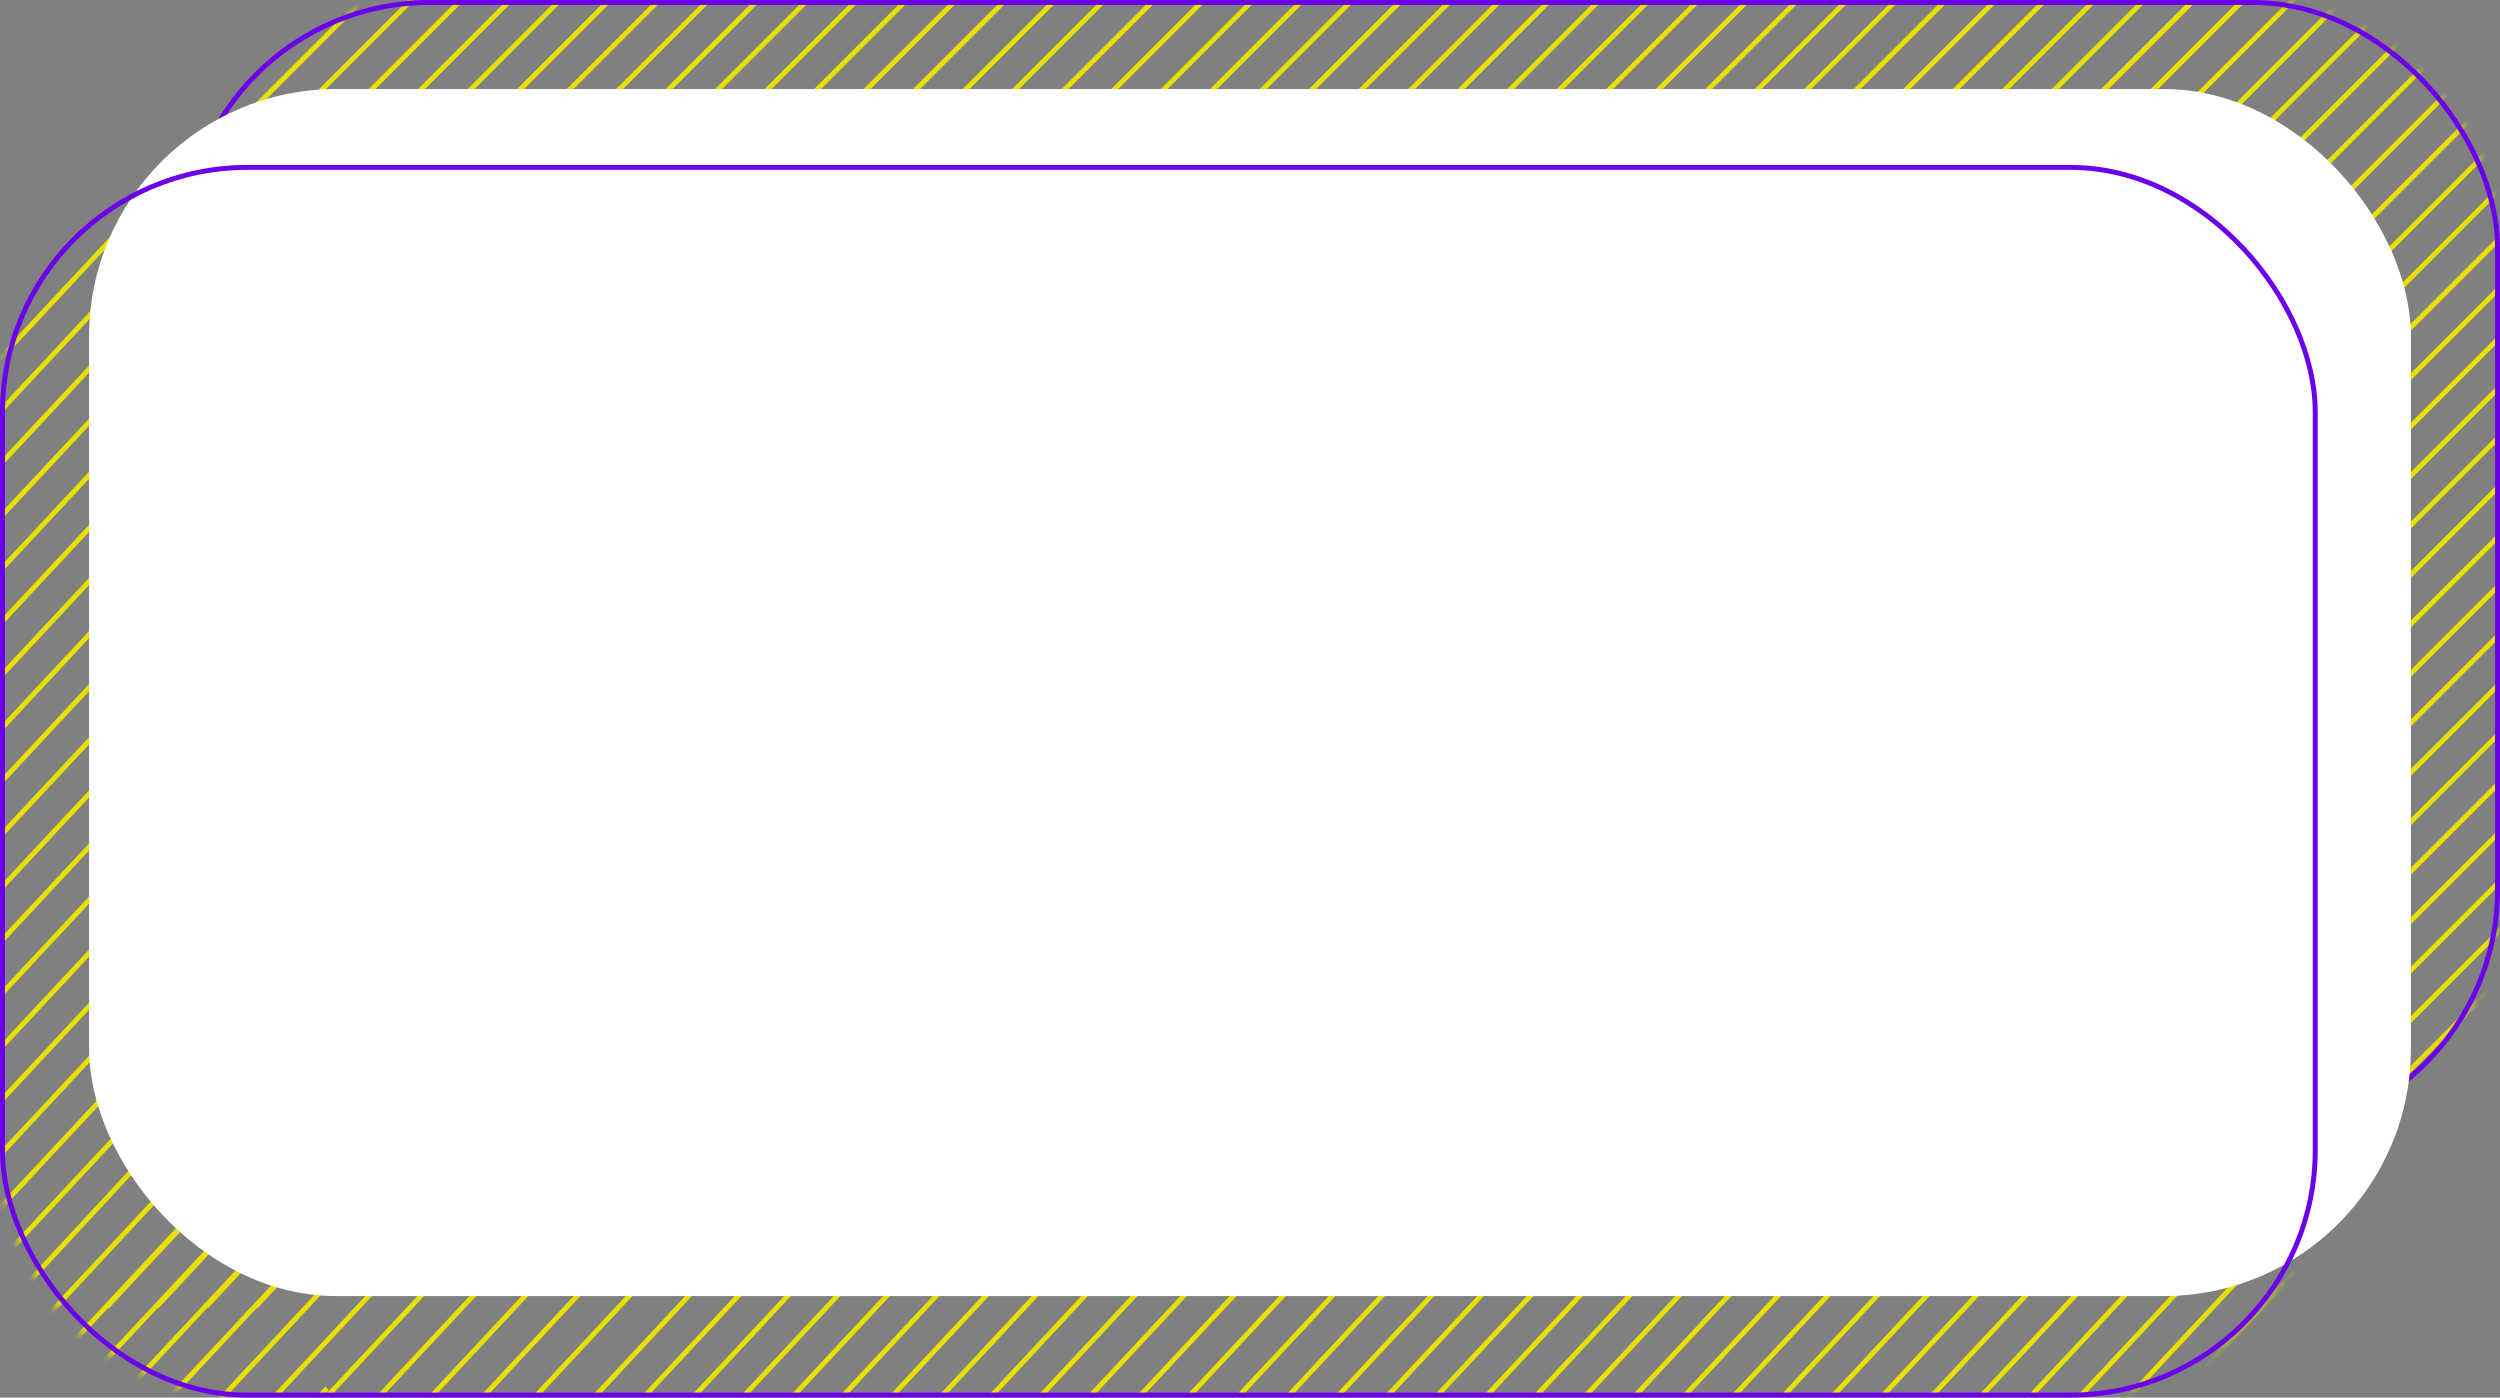 <?xml version="1.0" encoding="UTF-8"?> <svg xmlns="http://www.w3.org/2000/svg" width="288" height="161" viewBox="0 0 288 161" fill="none"><rect x="0" y="0" width="288" height="161" fill="#808080" stroke="none"/><mask id="mask0_3733_3460" style="mask-type:alpha" maskUnits="userSpaceOnUse" x="21" y="0" width="267" height="131"><rect x="21" width="267" height="131" rx="28.49" fill="#6B00EA"></rect></mask><g mask="url(#mask0_3733_3460)"><line y1="-0.285" x2="80.947" y2="-0.285" transform="matrix(-0.707 0.707 -0.707 -0.707 296.219 127.066)" stroke="#EAE000" stroke-width="0.57"></line><line y1="-0.285" x2="80.947" y2="-0.285" transform="matrix(-0.707 0.707 -0.707 -0.707 296.219 121.367)" stroke="#EAE000" stroke-width="0.57"></line><line y1="-0.285" x2="80.947" y2="-0.285" transform="matrix(-0.707 0.707 -0.707 -0.707 296.219 115.668)" stroke="#EAE000" stroke-width="0.57"></line><line y1="-0.285" x2="80.947" y2="-0.285" transform="matrix(-0.707 0.707 -0.707 -0.707 296.219 109.973)" stroke="#EAE000" stroke-width="0.57"></line><line y1="-0.285" x2="80.947" y2="-0.285" transform="matrix(-0.707 0.707 -0.707 -0.707 296.219 104.273)" stroke="#EAE000" stroke-width="0.57"></line><line y1="-0.285" x2="80.947" y2="-0.285" transform="matrix(-0.707 0.707 -0.707 -0.707 296.219 98.574)" stroke="#EAE000" stroke-width="0.57"></line><line y1="-0.285" x2="80.947" y2="-0.285" transform="matrix(-0.707 0.707 -0.707 -0.707 296.219 92.879)" stroke="#EAE000" stroke-width="0.57"></line><line y1="-0.285" x2="80.947" y2="-0.285" transform="matrix(-0.707 0.707 -0.707 -0.707 296.219 87.18)" stroke="#EAE000" stroke-width="0.57"></line><line y1="-0.285" x2="80.947" y2="-0.285" transform="matrix(-0.707 0.707 -0.707 -0.707 296.219 81.481)" stroke="#EAE000" stroke-width="0.57"></line><line y1="-0.285" x2="80.947" y2="-0.285" transform="matrix(-0.707 0.707 -0.707 -0.707 296.219 75.785)" stroke="#EAE000" stroke-width="0.57"></line><line y1="-0.285" x2="80.947" y2="-0.285" transform="matrix(-0.707 0.707 -0.707 -0.707 296.219 70.086)" stroke="#EAE000" stroke-width="0.57"></line><line y1="-0.285" x2="80.947" y2="-0.285" transform="matrix(-0.707 0.707 -0.707 -0.707 296.219 64.387)" stroke="#EAE000" stroke-width="0.57"></line><line y1="-0.285" x2="80.947" y2="-0.285" transform="matrix(-0.707 0.707 -0.707 -0.707 296.219 58.691)" stroke="#EAE000" stroke-width="0.57"></line><line y1="-0.285" x2="80.947" y2="-0.285" transform="matrix(-0.707 0.707 -0.707 -0.707 296.219 52.992)" stroke="#EAE000" stroke-width="0.57"></line><line y1="-0.285" x2="80.947" y2="-0.285" transform="matrix(-0.707 0.707 -0.707 -0.707 296.219 47.293)" stroke="#EAE000" stroke-width="0.57"></line><line y1="-0.285" x2="80.947" y2="-0.285" transform="matrix(-0.707 0.707 -0.707 -0.707 296.219 41.598)" stroke="#EAE000" stroke-width="0.57"></line><line y1="-0.285" x2="80.947" y2="-0.285" transform="matrix(-0.707 0.707 -0.707 -0.707 296.219 35.898)" stroke="#EAE000" stroke-width="0.57"></line><line y1="-0.285" x2="80.947" y2="-0.285" transform="matrix(-0.707 0.707 -0.707 -0.707 296.219 30.199)" stroke="#EAE000" stroke-width="0.57"></line><line y1="-0.285" x2="80.947" y2="-0.285" transform="matrix(-0.707 0.707 -0.707 -0.707 296.219 24.5)" stroke="#EAE000" stroke-width="0.57"></line><line y1="-0.285" x2="80.947" y2="-0.285" transform="matrix(-0.707 0.707 -0.707 -0.707 296.219 18.805)" stroke="#EAE000" stroke-width="0.57"></line><line y1="-0.285" x2="80.947" y2="-0.285" transform="matrix(-0.707 0.707 -0.707 -0.707 296.219 13.105)" stroke="#EAE000" stroke-width="0.57"></line><line y1="-0.285" x2="80.947" y2="-0.285" transform="matrix(-0.707 0.707 -0.707 -0.707 296.219 7.406)" stroke="#EAE000" stroke-width="0.57"></line><line y1="-0.285" x2="80.947" y2="-0.285" transform="matrix(-0.707 0.707 -0.707 -0.707 296.219 1.711)" stroke="#EAE000" stroke-width="0.57"></line><line y1="-0.285" x2="80.947" y2="-0.285" transform="matrix(-0.707 0.707 -0.707 -0.707 296.219 -3.988)" stroke="#EAE000" stroke-width="0.57"></line><line y1="-0.285" x2="80.947" y2="-0.285" transform="matrix(-0.707 0.707 -0.707 -0.707 296.219 -9.688)" stroke="#EAE000" stroke-width="0.57"></line><line y1="-0.285" x2="80.947" y2="-0.285" transform="matrix(-0.707 0.707 -0.707 -0.707 296.219 -15.383)" stroke="#EAE000" stroke-width="0.57"></line><line y1="-0.285" x2="80.947" y2="-0.285" transform="matrix(-0.707 0.707 -0.707 -0.707 296.219 -21.082)" stroke="#EAE000" stroke-width="0.57"></line><line y1="-0.285" x2="80.947" y2="-0.285" transform="matrix(-0.707 0.707 -0.707 -0.707 296.219 -26.781)" stroke="#EAE000" stroke-width="0.57"></line><line y1="-0.285" x2="80.947" y2="-0.285" transform="matrix(-0.707 0.707 -0.707 -0.707 296.219 -32.477)" stroke="#EAE000" stroke-width="0.57"></line><line y1="-0.285" x2="80.947" y2="-0.285" transform="matrix(-0.707 0.707 -0.707 -0.707 296.219 -38.176)" stroke="#EAE000" stroke-width="0.57"></line><line y1="-0.285" x2="80.947" y2="-0.285" transform="matrix(-0.707 0.707 -0.707 -0.707 296.219 -43.875)" stroke="#EAE000" stroke-width="0.57"></line><line y1="-0.285" x2="80.947" y2="-0.285" transform="matrix(-0.707 0.707 -0.707 -0.707 269.984 -11.965)" stroke="#EAE000" stroke-width="0.57"></line><line y1="-0.285" x2="80.947" y2="-0.285" transform="matrix(-0.707 0.707 -0.707 -0.707 264.281 -11.965)" stroke="#EAE000" stroke-width="0.57"></line><line y1="-0.285" x2="80.947" y2="-0.285" transform="matrix(-0.707 0.707 -0.707 -0.707 258.578 -11.965)" stroke="#EAE000" stroke-width="0.57"></line><line y1="-0.285" x2="80.947" y2="-0.285" transform="matrix(-0.707 0.707 -0.707 -0.707 252.875 -11.965)" stroke="#EAE000" stroke-width="0.57"></line><line y1="-0.285" x2="80.947" y2="-0.285" transform="matrix(-0.707 0.707 -0.707 -0.707 247.172 -11.965)" stroke="#EAE000" stroke-width="0.57"></line><line y1="-0.285" x2="80.947" y2="-0.285" transform="matrix(-0.707 0.707 -0.707 -0.707 241.469 -11.965)" stroke="#EAE000" stroke-width="0.57"></line><line y1="-0.285" x2="80.947" y2="-0.285" transform="matrix(-0.707 0.707 -0.707 -0.707 235.766 -11.965)" stroke="#EAE000" stroke-width="0.57"></line><line y1="-0.285" x2="80.947" y2="-0.285" transform="matrix(-0.707 0.707 -0.707 -0.707 230.062 -11.965)" stroke="#EAE000" stroke-width="0.57"></line><line y1="-0.285" x2="80.947" y2="-0.285" transform="matrix(-0.707 0.707 -0.707 -0.707 224.359 -11.965)" stroke="#EAE000" stroke-width="0.57"></line><line y1="-0.285" x2="80.947" y2="-0.285" transform="matrix(-0.707 0.707 -0.707 -0.707 218.66 -11.965)" stroke="#EAE000" stroke-width="0.57"></line><line y1="-0.285" x2="80.947" y2="-0.285" transform="matrix(-0.707 0.707 -0.707 -0.707 212.957 -11.965)" stroke="#EAE000" stroke-width="0.57"></line><line y1="-0.285" x2="80.947" y2="-0.285" transform="matrix(-0.707 0.707 -0.707 -0.707 207.254 -11.965)" stroke="#EAE000" stroke-width="0.57"></line><line y1="-0.285" x2="80.947" y2="-0.285" transform="matrix(-0.707 0.707 -0.707 -0.707 201.551 -11.965)" stroke="#EAE000" stroke-width="0.57"></line><line y1="-0.285" x2="80.947" y2="-0.285" transform="matrix(-0.707 0.707 -0.707 -0.707 195.848 -11.965)" stroke="#EAE000" stroke-width="0.57"></line><line y1="-0.285" x2="80.947" y2="-0.285" transform="matrix(-0.707 0.707 -0.707 -0.707 190.145 -11.965)" stroke="#EAE000" stroke-width="0.57"></line><line y1="-0.285" x2="80.947" y2="-0.285" transform="matrix(-0.707 0.707 -0.707 -0.707 184.441 -11.965)" stroke="#EAE000" stroke-width="0.57"></line><line y1="-0.285" x2="80.947" y2="-0.285" transform="matrix(-0.707 0.707 -0.707 -0.707 178.738 -11.965)" stroke="#EAE000" stroke-width="0.57"></line><line y1="-0.285" x2="80.947" y2="-0.285" transform="matrix(-0.707 0.707 -0.707 -0.707 173.035 -11.965)" stroke="#EAE000" stroke-width="0.57"></line><line y1="-0.285" x2="80.947" y2="-0.285" transform="matrix(-0.707 0.707 -0.707 -0.707 167.332 -11.965)" stroke="#EAE000" stroke-width="0.57"></line><line y1="-0.285" x2="80.947" y2="-0.285" transform="matrix(-0.707 0.707 -0.707 -0.707 161.629 -11.965)" stroke="#EAE000" stroke-width="0.57"></line><line y1="-0.285" x2="80.947" y2="-0.285" transform="matrix(-0.707 0.707 -0.707 -0.707 155.926 -11.965)" stroke="#EAE000" stroke-width="0.57"></line><line y1="-0.285" x2="80.947" y2="-0.285" transform="matrix(-0.707 0.707 -0.707 -0.707 150.223 -11.965)" stroke="#EAE000" stroke-width="0.57"></line><line y1="-0.285" x2="80.947" y2="-0.285" transform="matrix(-0.707 0.707 -0.707 -0.707 144.52 -11.965)" stroke="#EAE000" stroke-width="0.57"></line><line y1="-0.285" x2="80.947" y2="-0.285" transform="matrix(-0.707 0.707 -0.707 -0.707 138.816 -11.965)" stroke="#EAE000" stroke-width="0.57"></line><line y1="-0.285" x2="80.947" y2="-0.285" transform="matrix(-0.707 0.707 -0.707 -0.707 133.113 -11.965)" stroke="#EAE000" stroke-width="0.57"></line><line y1="-0.285" x2="80.947" y2="-0.285" transform="matrix(-0.707 0.707 -0.707 -0.707 127.41 -11.965)" stroke="#EAE000" stroke-width="0.57"></line><line y1="-0.285" x2="80.947" y2="-0.285" transform="matrix(-0.707 0.707 -0.707 -0.707 121.707 -11.965)" stroke="#EAE000" stroke-width="0.57"></line><line y1="-0.285" x2="80.947" y2="-0.285" transform="matrix(-0.707 0.707 -0.707 -0.707 116.004 -11.965)" stroke="#EAE000" stroke-width="0.57"></line><line y1="-0.285" x2="80.947" y2="-0.285" transform="matrix(-0.707 0.707 -0.707 -0.707 110.301 -11.965)" stroke="#EAE000" stroke-width="0.57"></line><line y1="-0.285" x2="80.947" y2="-0.285" transform="matrix(-0.707 0.707 -0.707 -0.707 104.598 -11.965)" stroke="#EAE000" stroke-width="0.57"></line><line y1="-0.285" x2="80.947" y2="-0.285" transform="matrix(-0.707 0.707 -0.707 -0.707 98.894 -11.965)" stroke="#EAE000" stroke-width="0.57"></line><line y1="-0.285" x2="80.947" y2="-0.285" transform="matrix(-0.707 0.707 -0.707 -0.707 93.195 -11.965)" stroke="#EAE000" stroke-width="0.57"></line><line y1="-0.285" x2="80.947" y2="-0.285" transform="matrix(-0.707 0.707 -0.707 -0.707 87.492 -11.965)" stroke="#EAE000" stroke-width="0.57"></line><line y1="-0.285" x2="80.947" y2="-0.285" transform="matrix(-0.707 0.707 -0.707 -0.707 81.785 -11.965)" stroke="#EAE000" stroke-width="0.57"></line><line y1="-0.285" x2="80.947" y2="-0.285" transform="matrix(-0.707 0.707 -0.707 -0.707 76.086 -11.965)" stroke="#EAE000" stroke-width="0.57"></line><line y1="-0.285" x2="80.947" y2="-0.285" transform="matrix(-0.707 0.707 -0.707 -0.707 70.383 -11.965)" stroke="#EAE000" stroke-width="0.57"></line><line y1="-0.285" x2="80.947" y2="-0.285" transform="matrix(-0.707 0.707 -0.707 -0.707 64.68 -11.965)" stroke="#EAE000" stroke-width="0.57"></line><line y1="-0.285" x2="80.947" y2="-0.285" transform="matrix(-0.707 0.707 -0.707 -0.707 58.977 -11.965)" stroke="#EAE000" stroke-width="0.57"></line><line y1="-0.285" x2="80.947" y2="-0.285" transform="matrix(-0.707 0.707 -0.707 -0.707 53.273 -11.965)" stroke="#EAE000" stroke-width="0.57"></line></g><rect x="21.285" y="0.285" width="266.43" height="130.43" rx="28.205" stroke="#6B00EA" stroke-width="0.57"></rect><mask id="mask1_3733_3460" style="mask-type:alpha" maskUnits="userSpaceOnUse" x="0" y="19" width="267" height="142"><path d="M0 47.49C0 31.755 12.755 19 28.49 19H238.51C254.245 19 267 31.755 267 47.49V132.51C267 148.245 254.245 161 238.51 161H28.49C12.755 161 0 148.245 0 132.51V47.49Z" fill="#6B00EA"></path></mask><g mask="url(#mask1_3733_3460)"><line y1="-0.285" x2="83.971" y2="-0.285" transform="matrix(0.682 -0.731 0.682 0.731 -19.391 62.484)" stroke="#EAE000" stroke-width="0.57"></line><line y1="-0.285" x2="83.971" y2="-0.285" transform="matrix(0.682 -0.731 0.682 0.731 -19.391 68.602)" stroke="#EAE000" stroke-width="0.57"></line><line y1="-0.285" x2="83.971" y2="-0.285" transform="matrix(0.682 -0.731 0.682 0.731 -19.391 74.719)" stroke="#EAE000" stroke-width="0.57"></line><line y1="-0.285" x2="83.971" y2="-0.285" transform="matrix(0.682 -0.731 0.682 0.731 -19.391 80.832)" stroke="#EAE000" stroke-width="0.57"></line><line y1="-0.285" x2="83.971" y2="-0.285" transform="matrix(0.682 -0.731 0.682 0.731 -19.391 86.949)" stroke="#EAE000" stroke-width="0.57"></line><line y1="-0.285" x2="83.971" y2="-0.285" transform="matrix(0.682 -0.731 0.682 0.731 -19.391 93.066)" stroke="#EAE000" stroke-width="0.57"></line><line y1="-0.285" x2="83.971" y2="-0.285" transform="matrix(0.682 -0.731 0.682 0.731 -19.391 99.184)" stroke="#EAE000" stroke-width="0.57"></line><line y1="-0.285" x2="83.971" y2="-0.285" transform="matrix(0.682 -0.731 0.682 0.731 -19.391 105.301)" stroke="#EAE000" stroke-width="0.57"></line><line y1="-0.285" x2="83.971" y2="-0.285" transform="matrix(0.682 -0.731 0.682 0.731 -19.391 111.418)" stroke="#EAE000" stroke-width="0.57"></line><line y1="-0.285" x2="83.971" y2="-0.285" transform="matrix(0.682 -0.731 0.682 0.731 -19.391 117.535)" stroke="#EAE000" stroke-width="0.57"></line><line y1="-0.285" x2="83.971" y2="-0.285" transform="matrix(0.682 -0.731 0.682 0.731 -19.391 123.652)" stroke="#EAE000" stroke-width="0.57"></line><line y1="-0.285" x2="83.971" y2="-0.285" transform="matrix(0.682 -0.731 0.682 0.731 -19.391 129.766)" stroke="#EAE000" stroke-width="0.57"></line><line y1="-0.285" x2="83.971" y2="-0.285" transform="matrix(0.682 -0.731 0.682 0.731 -19.391 135.883)" stroke="#EAE000" stroke-width="0.57"></line><line y1="-0.285" x2="83.971" y2="-0.285" transform="matrix(0.682 -0.731 0.682 0.731 -19.391 142)" stroke="#EAE000" stroke-width="0.57"></line><line y1="-0.285" x2="83.971" y2="-0.285" transform="matrix(0.682 -0.731 0.682 0.731 -19.391 148.117)" stroke="#EAE000" stroke-width="0.57"></line><line y1="-0.285" x2="83.971" y2="-0.285" transform="matrix(0.682 -0.731 0.682 0.731 -19.391 154.234)" stroke="#EAE000" stroke-width="0.57"></line><line y1="-0.285" x2="83.971" y2="-0.285" transform="matrix(0.682 -0.731 0.682 0.731 -19.391 160.352)" stroke="#EAE000" stroke-width="0.57"></line><line y1="-0.285" x2="83.971" y2="-0.285" transform="matrix(0.682 -0.731 0.682 0.731 -19.391 166.469)" stroke="#EAE000" stroke-width="0.57"></line><line y1="-0.285" x2="93.937" y2="-0.285" transform="matrix(0.68 -0.733 0.734 0.679 -19.391 172.586)" stroke="#EAE000" stroke-width="0.57"></line><line y1="-0.285" x2="97.049" y2="-0.285" transform="matrix(0.682 -0.732 0.732 0.681 -19.391 178.699)" stroke="#EAE000" stroke-width="0.57"></line><line y1="-0.285" x2="83.971" y2="-0.285" transform="matrix(0.682 -0.731 0.682 0.731 -19.391 184.816)" stroke="#EAE000" stroke-width="0.57"></line><line y1="-0.285" x2="83.971" y2="-0.285" transform="matrix(0.682 -0.731 0.682 0.731 -19.391 190.934)" stroke="#EAE000" stroke-width="0.57"></line><line y1="-0.285" x2="83.971" y2="-0.285" transform="matrix(0.682 -0.731 0.682 0.731 -19.391 197.051)" stroke="#EAE000" stroke-width="0.57"></line><line y1="-0.285" x2="83.971" y2="-0.285" transform="matrix(0.682 -0.731 0.682 0.731 -19.391 203.168)" stroke="#EAE000" stroke-width="0.57"></line><line y1="-0.285" x2="83.971" y2="-0.285" transform="matrix(0.682 -0.731 0.682 0.731 -13.391 203.168)" stroke="#EAE000" stroke-width="0.57"></line><line y1="-0.285" x2="83.971" y2="-0.285" transform="matrix(0.682 -0.731 0.682 0.731 -7.391 203.168)" stroke="#EAE000" stroke-width="0.57"></line><line y1="-0.285" x2="83.971" y2="-0.285" transform="matrix(0.682 -0.731 0.682 0.731 -1.391 203.168)" stroke="#EAE000" stroke-width="0.57"></line><line y1="-0.285" x2="83.971" y2="-0.285" transform="matrix(0.682 -0.731 0.682 0.731 4.609 203.168)" stroke="#EAE000" stroke-width="0.57"></line><line y1="-0.285" x2="83.971" y2="-0.285" transform="matrix(0.682 -0.731 0.682 0.731 10.609 203.168)" stroke="#EAE000" stroke-width="0.57"></line><line y1="-0.285" x2="83.971" y2="-0.285" transform="matrix(0.682 -0.731 0.682 0.731 16.609 203.168)" stroke="#EAE000" stroke-width="0.57"></line><line y1="-0.285" x2="83.971" y2="-0.285" transform="matrix(0.682 -0.731 0.682 0.731 22.609 203.168)" stroke="#EAE000" stroke-width="0.57"></line><line y1="-0.285" x2="83.971" y2="-0.285" transform="matrix(0.682 -0.731 0.682 0.731 -19.391 221.516)" stroke="#EAE000" stroke-width="0.57"></line><line y1="-0.285" x2="83.971" y2="-0.285" transform="matrix(0.682 -0.731 0.682 0.731 12.547 150.727)" stroke="#EAE000" stroke-width="0.57"></line><line y1="-0.285" x2="83.971" y2="-0.285" transform="matrix(0.682 -0.731 0.682 0.731 18.25 150.727)" stroke="#EAE000" stroke-width="0.57"></line><line y1="-0.285" x2="83.971" y2="-0.285" transform="matrix(0.682 -0.731 0.682 0.731 23.953 150.727)" stroke="#EAE000" stroke-width="0.57"></line><line y1="-0.285" x2="83.971" y2="-0.285" transform="matrix(0.682 -0.731 0.682 0.731 29.656 150.727)" stroke="#EAE000" stroke-width="0.57"></line><line y1="-0.285" x2="83.971" y2="-0.285" transform="matrix(0.682 -0.731 0.682 0.731 41.062 190.727)" stroke="#EAE000" stroke-width="0.57"></line><line y1="-0.285" x2="83.971" y2="-0.285" transform="matrix(0.682 -0.731 0.682 0.731 46.766 190.727)" stroke="#EAE000" stroke-width="0.57"></line><line y1="-0.285" x2="83.971" y2="-0.285" transform="matrix(0.682 -0.731 0.682 0.731 52.469 190.727)" stroke="#EAE000" stroke-width="0.57"></line><line y1="-0.285" x2="83.971" y2="-0.285" transform="matrix(0.682 -0.731 0.682 0.731 58.168 190.727)" stroke="#EAE000" stroke-width="0.57"></line><line y1="-0.285" x2="83.971" y2="-0.285" transform="matrix(0.682 -0.731 0.682 0.731 63.871 190.727)" stroke="#EAE000" stroke-width="0.57"></line><line y1="-0.285" x2="83.971" y2="-0.285" transform="matrix(0.682 -0.731 0.682 0.731 69.574 190.727)" stroke="#EAE000" stroke-width="0.57"></line><line y1="-0.285" x2="83.971" y2="-0.285" transform="matrix(0.682 -0.731 0.682 0.731 75.277 190.727)" stroke="#EAE000" stroke-width="0.57"></line><line y1="-0.285" x2="83.971" y2="-0.285" transform="matrix(0.682 -0.731 0.682 0.731 80.981 190.727)" stroke="#EAE000" stroke-width="0.57"></line><line y1="-0.285" x2="83.971" y2="-0.285" transform="matrix(0.682 -0.731 0.682 0.731 86.684 190.727)" stroke="#EAE000" stroke-width="0.57"></line><line y1="-0.285" x2="83.971" y2="-0.285" transform="matrix(0.682 -0.731 0.682 0.731 92.387 190.727)" stroke="#EAE000" stroke-width="0.57"></line><line y1="-0.285" x2="83.971" y2="-0.285" transform="matrix(0.682 -0.731 0.682 0.731 98.09 190.727)" stroke="#EAE000" stroke-width="0.57"></line><line y1="-0.285" x2="83.971" y2="-0.285" transform="matrix(0.682 -0.731 0.682 0.731 103.793 190.727)" stroke="#EAE000" stroke-width="0.57"></line><line y1="-0.285" x2="83.971" y2="-0.285" transform="matrix(0.682 -0.731 0.682 0.731 109.496 190.727)" stroke="#EAE000" stroke-width="0.57"></line><line y1="-0.285" x2="83.971" y2="-0.285" transform="matrix(0.682 -0.731 0.682 0.731 115.199 190.727)" stroke="#EAE000" stroke-width="0.57"></line><line y1="-0.285" x2="83.971" y2="-0.285" transform="matrix(0.682 -0.731 0.682 0.731 120.902 190.727)" stroke="#EAE000" stroke-width="0.57"></line><line y1="-0.285" x2="83.971" y2="-0.285" transform="matrix(0.682 -0.731 0.682 0.731 126.605 190.727)" stroke="#EAE000" stroke-width="0.57"></line><line y1="-0.285" x2="83.971" y2="-0.285" transform="matrix(0.682 -0.731 0.682 0.731 132.309 190.727)" stroke="#EAE000" stroke-width="0.57"></line><line y1="-0.285" x2="83.971" y2="-0.285" transform="matrix(0.682 -0.731 0.682 0.731 138.012 190.727)" stroke="#EAE000" stroke-width="0.57"></line><line y1="-0.285" x2="83.971" y2="-0.285" transform="matrix(0.682 -0.731 0.682 0.731 143.715 190.727)" stroke="#EAE000" stroke-width="0.57"></line><line y1="-0.285" x2="83.971" y2="-0.285" transform="matrix(0.682 -0.731 0.682 0.731 149.418 190.727)" stroke="#EAE000" stroke-width="0.57"></line><line y1="-0.285" x2="83.971" y2="-0.285" transform="matrix(0.682 -0.731 0.682 0.731 155.121 190.727)" stroke="#EAE000" stroke-width="0.57"></line><line y1="-0.285" x2="83.971" y2="-0.285" transform="matrix(0.682 -0.731 0.682 0.731 160.824 190.727)" stroke="#EAE000" stroke-width="0.57"></line><line y1="-0.285" x2="83.971" y2="-0.285" transform="matrix(0.682 -0.731 0.682 0.731 166.527 190.727)" stroke="#EAE000" stroke-width="0.57"></line><line y1="-0.285" x2="83.971" y2="-0.285" transform="matrix(0.682 -0.731 0.682 0.731 172.23 190.727)" stroke="#EAE000" stroke-width="0.57"></line><line y1="-0.285" x2="83.971" y2="-0.285" transform="matrix(0.682 -0.731 0.682 0.731 177.934 190.727)" stroke="#EAE000" stroke-width="0.57"></line><line y1="-0.285" x2="83.971" y2="-0.285" transform="matrix(0.682 -0.731 0.682 0.731 183.633 190.727)" stroke="#EAE000" stroke-width="0.57"></line><line y1="-0.285" x2="83.971" y2="-0.285" transform="matrix(0.682 -0.731 0.682 0.731 189.336 190.727)" stroke="#EAE000" stroke-width="0.57"></line><line y1="-0.285" x2="83.971" y2="-0.285" transform="matrix(0.682 -0.731 0.682 0.731 195.039 190.727)" stroke="#EAE000" stroke-width="0.57"></line><line y1="-0.285" x2="83.971" y2="-0.285" transform="matrix(0.682 -0.731 0.682 0.731 200.742 190.727)" stroke="#EAE000" stroke-width="0.57"></line><line y1="-0.285" x2="83.971" y2="-0.285" transform="matrix(0.682 -0.731 0.682 0.731 206.445 190.727)" stroke="#EAE000" stroke-width="0.57"></line><line y1="-0.285" x2="83.971" y2="-0.285" transform="matrix(0.682 -0.731 0.682 0.731 212.148 190.727)" stroke="#EAE000" stroke-width="0.57"></line><line y1="-0.285" x2="83.971" y2="-0.285" transform="matrix(0.682 -0.731 0.682 0.731 217.852 190.727)" stroke="#EAE000" stroke-width="0.57"></line><line y1="-0.285" x2="83.971" y2="-0.285" transform="matrix(0.682 -0.731 0.682 0.731 223.555 190.727)" stroke="#EAE000" stroke-width="0.57"></line></g><rect x="10.266" y="10.258" width="267.469" height="139.048" rx="28.49" fill="white"></rect><rect x="0.285" y="19.285" width="266.43" height="141.43" rx="28.205" stroke="#6B00EA" stroke-width="0.57"></rect></svg> 
